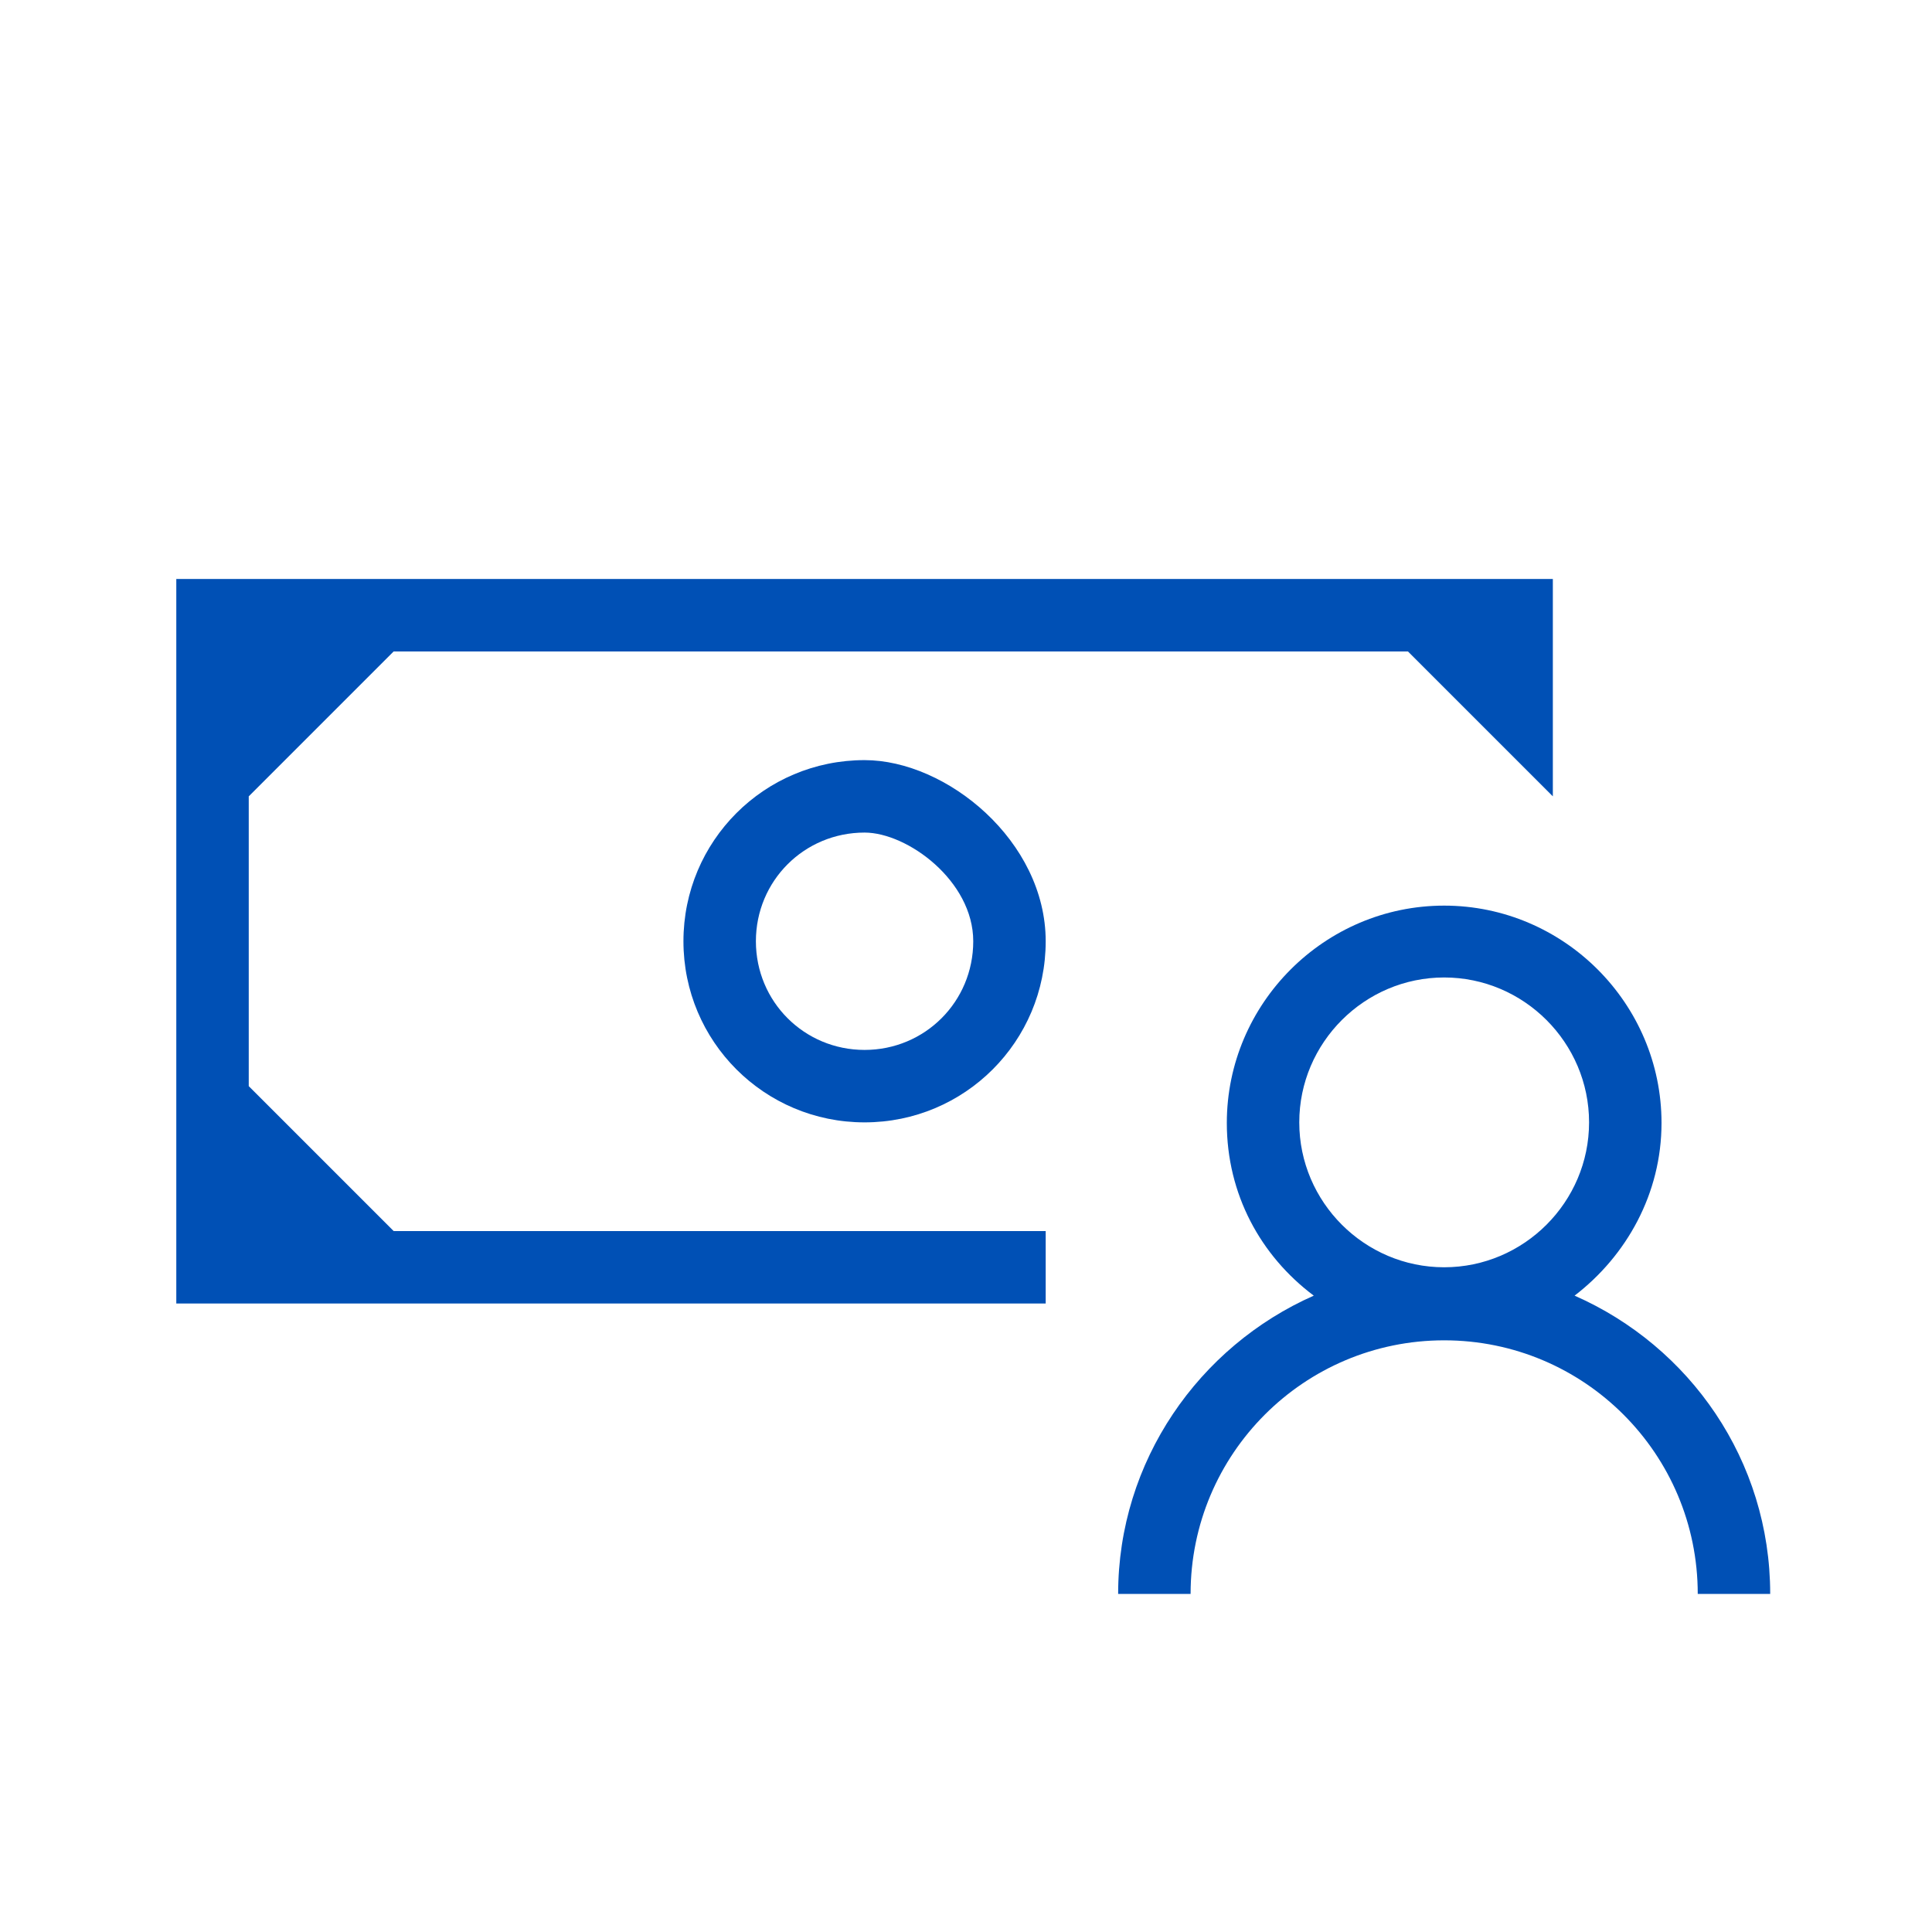 <?xml version="1.0" encoding="UTF-8"?>
<svg id="Layer_1" data-name="Layer 1" xmlns="http://www.w3.org/2000/svg" width="32" height="32" viewBox="0 0 32 32">
  <defs>
    <style>
      .cls-1 {
        fill: #0050b5;
        stroke-width: 0px;
      }
    </style>
  </defs>
  <path class="cls-1" d="M4.12,17.99v-4.8l2.4-2.4h16.8l2.4,2.4v-3.6H2.92v12h14.4v-1.2H6.52l-2.4-2.4Z"/>
  <path class="cls-1" d="M26.08,21.46c.86-.66,1.44-1.69,1.44-2.86,0-1.98-1.62-3.6-3.6-3.6s-3.6,1.62-3.6,3.6c0,1.18.56,2.2,1.44,2.86-1.9.84-3.24,2.74-3.24,4.94h1.2c0-2.32,1.88-4.2,4.2-4.2s4.2,1.88,4.2,4.2h1.2c0-2.21-1.33-4.1-3.24-4.94ZM21.52,18.59c0-1.32,1.08-2.4,2.4-2.4s2.4,1.08,2.4,2.4-1.08,2.4-2.4,2.4-2.4-1.08-2.4-2.4Z"/>
  <path class="cls-1" d="M14.32,12.59c-1.66,0-3,1.34-3,3s1.34,3,3,3,3-1.34,3-3-1.64-3-3-3ZM14.32,17.39c-1,0-1.8-.8-1.8-1.8s.8-1.8,1.8-1.8c.71,0,1.8.8,1.8,1.8s-.8,1.8-1.8,1.8Z"/>
</svg>